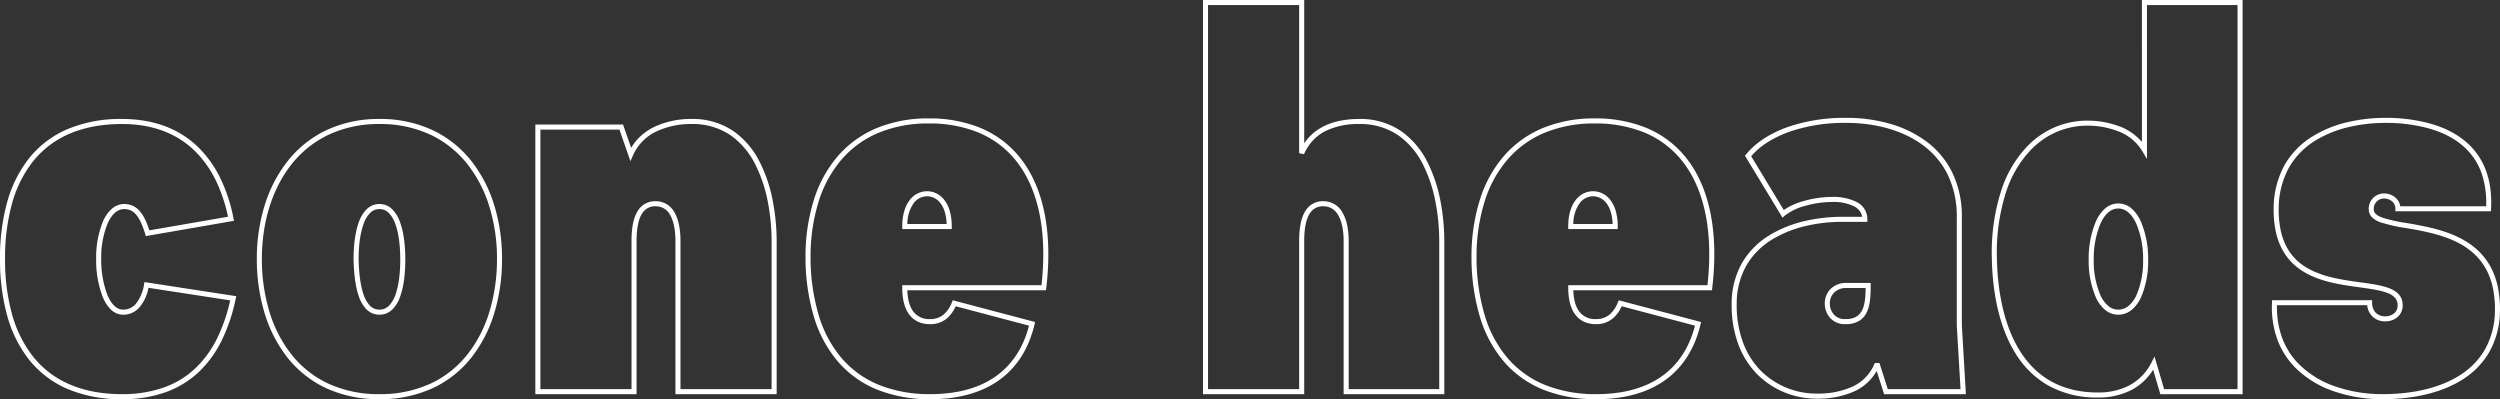 <svg xmlns="http://www.w3.org/2000/svg" width="989.371" height="157.98" viewBox="0 0 989.371 157.98"><rect x="0" y="0" width="989.371" height="157.98" fill="#333333" stroke="none"/><path d="M-24.32-155H15.74v56.728c4.316-6.406,11.656-9.648,21.88-9.648a28.551,28.551,0,0,1,16.609,4.912A32.867,32.867,0,0,1,64.524-90.8a58.134,58.134,0,0,1,5.2,15.708A84.853,84.853,0,0,1,71.18-59.4V1H31.34V-59.62c0-4.363-.767-7.93-2.219-10.315a6.5,6.5,0,0,0-5.8-3.425,5.947,5.947,0,0,0-5.351,2.793C16.49-68.308,15.74-64.625,15.74-59.62V1H-24.32Zm38.06,2H-22.32V-1H13.74V-59.62c0-5.477.836-9.416,2.556-12.043a7.913,7.913,0,0,1,7.024-3.7,8.49,8.49,0,0,1,7.509,4.385,16.167,16.167,0,0,1,1.882,4.939,30.135,30.135,0,0,1,.628,6.416V-1H69.18V-59.4a82.838,82.838,0,0,0-1.419-15.312,56.151,56.151,0,0,0-5.015-15.167,30.9,30.9,0,0,0-9.657-11.486,26.591,26.591,0,0,0-15.47-4.555A29.7,29.7,0,0,0,24.477-103.3,18.267,18.267,0,0,0,19.4-99.635a19.289,19.289,0,0,0-3.75,5.659l-1.915-.4Zm333.52-2H387.1V1H354.552L351.7-8.68a22.35,22.35,0,0,1-8.877,8.17A28.619,28.619,0,0,1,329.78,2.32a39.165,39.165,0,0,1-19.92-4.944A36.693,36.693,0,0,1,297-15.511C289.767-27.354,288.038-42.436,287.86-53a80.35,80.35,0,0,1,3.712-26.546,45.524,45.524,0,0,1,10.48-17.72,33.665,33.665,0,0,1,11.022-7.5,32.572,32.572,0,0,1,12.6-2.49l.382,0h.014a35.592,35.592,0,0,1,13.044,2.555,21.474,21.474,0,0,1,8.151,5.888Zm37.84,2H349.26v60.91l-1.858-3.1a18.9,18.9,0,0,0-9.077-7.679,33.615,33.615,0,0,0-12.3-2.4l-.353,0a30.584,30.584,0,0,0-11.826,2.336,31.679,31.679,0,0,0-10.368,7.063,43.551,43.551,0,0,0-10.007,16.952,78.368,78.368,0,0,0-3.608,25.878c.173,10.314,1.849,25.02,8.846,36.479C305.543-5.357,316,.32,329.78.32a26.651,26.651,0,0,0,12.143-2.614,20.847,20.847,0,0,0,9.187-9.381l1.142-2.232L356.048-1H385.1ZM230.352-108.363a62.176,62.176,0,0,1,16.438,2.128A45.193,45.193,0,0,1,261.438-99.4a34.1,34.1,0,0,1,10.543,12.22A39.587,39.587,0,0,1,276-69.08v42.871L277.6,1H245.23l-2.94-9.21a19.346,19.346,0,0,1-9.342,8.3A34.8,34.8,0,0,1,218.9,2.76a33.168,33.168,0,0,1-23.834-9.586,33.418,33.418,0,0,1-7.5-11.839,44.335,44.335,0,0,1-2.661-16.1,32.359,32.359,0,0,1,4.459-16.779,31.576,31.576,0,0,1,10.9-10.605,47.728,47.728,0,0,1,14.033-5.477A64.115,64.115,0,0,1,228.36-69.2h8.163a5.174,5.174,0,0,0-.8-2.076,6.58,6.58,0,0,0-2.45-2.109,18.8,18.8,0,0,0-8.6-1.684A39.776,39.776,0,0,0,213.9-73.5a21.735,21.735,0,0,0-7.98,3.85l-.9.788-14.844-24.5.445-.547a30.8,30.8,0,0,1,7.3-6.4,44.758,44.758,0,0,1,9.4-4.5,68.591,68.591,0,0,1,22.348-3.549h0C229.9-108.362,230.126-108.363,230.352-108.363ZM275.479-1,274-26.18v-42.9a37.615,37.615,0,0,0-3.8-17.2,32.114,32.114,0,0,0-9.934-11.507c-7.636-5.533-18.259-8.581-29.912-8.581-.219,0-.442,0-.662,0h-.01a66.578,66.578,0,0,0-21.7,3.436A42.769,42.769,0,0,0,199-98.63a29.252,29.252,0,0,0-6.378,5.443l12.9,21.3a26.214,26.214,0,0,1,7.814-3.533,41.836,41.836,0,0,1,11.329-1.649,20.735,20.735,0,0,1,9.543,1.918A7.583,7.583,0,0,1,238.6-68.2v1H228.36a62.09,62.09,0,0,0-13.62,1.518,45.745,45.745,0,0,0-13.446,5.241,29.6,29.6,0,0,0-10.225,9.93A30.393,30.393,0,0,0,186.9-34.752a42.351,42.351,0,0,0,2.533,15.381,31.432,31.432,0,0,0,7.054,11.137A31.184,31.184,0,0,0,218.9.76a32.8,32.8,0,0,0,13.232-2.5,17.159,17.159,0,0,0,9.169-9l.26-.606h1.83L246.69-1ZM443.52-108.36a65.948,65.948,0,0,1,17.689,2.226c6.87,1.92,12.388,5.036,16.4,9.263,5.727,6.032,8.361,14.289,7.829,24.543l-.049.948H447.58v-1a3.767,3.767,0,0,0-1.332-2.929,4.892,4.892,0,0,0-3.168-1.131,4.037,4.037,0,0,0-4.06,4.28c0,.937.38,2.155,3.341,3.265a59.7,59.7,0,0,0,9.7,2.166c7.509,1.3,16.855,2.923,24.245,7.764a28.018,28.018,0,0,1,5.177,4.334,25.749,25.749,0,0,1,4.082,5.85,30.007,30.007,0,0,1,2.6,7.587,43.165,43.165,0,0,1,.79,9.534v.007a33.626,33.626,0,0,1-4.152,15.842A31.351,31.351,0,0,1,474.481-5.02c-8.023,5.234-19.11,8-32.061,8a58.775,58.775,0,0,1-18.9-3.03,39.423,39.423,0,0,1-15.874-9.766,31.172,31.172,0,0,1-6.81-10.877,37.485,37.485,0,0,1-2.1-14.549l.04-.959h39.58v1a5.526,5.526,0,0,0,1.4,3.9,5.029,5.029,0,0,0,3.758,1.477,5.4,5.4,0,0,0,3.623-1.23,3.971,3.971,0,0,0,1.317-3.05v-.014a4.315,4.315,0,0,0-.977-2.966,7.379,7.379,0,0,0-3.015-1.96c-2.781-1.1-6.831-1.662-11.118-2.254-7.361-1.017-15.7-2.169-22.377-6.342a23.969,23.969,0,0,1-4.678-3.793,22.568,22.568,0,0,1-3.692-5.216,27.391,27.391,0,0,1-2.387-6.844,40.885,40.885,0,0,1-.815-8.676,35.618,35.618,0,0,1,4.426-17.687A31.97,31.97,0,0,1,414.746-101a46.517,46.517,0,0,1,14.23-5.73A65.126,65.126,0,0,1,443.52-108.36Zm39.961,34.98a35.882,35.882,0,0,0-1.678-12.7,25.443,25.443,0,0,0-5.645-9.417c-3.76-3.96-8.971-6.892-15.488-8.714a63.954,63.954,0,0,0-17.15-2.152,63.105,63.105,0,0,0-14.09,1.576,44.535,44.535,0,0,0-13.62,5.476,29.992,29.992,0,0,0-10.249,10.452,33.645,33.645,0,0,0-4.161,16.7,38.88,38.88,0,0,0,.771,8.247,25.4,25.4,0,0,0,2.209,6.345,20.651,20.651,0,0,0,7.653,8.229c6.311,3.946,14.428,5.067,21.59,6.056,4.6.635,8.576,1.184,11.582,2.376,3.577,1.418,5.3,3.644,5.255,6.8a6,6,0,0,1-1.983,4.535,7.38,7.38,0,0,1-4.957,1.74,6.979,6.979,0,0,1-5.207-2.1,7.212,7.212,0,0,1-1.9-4.282h-35.7a35.033,35.033,0,0,0,2.005,12.817A29.182,29.182,0,0,0,409.091-11.2a37.449,37.449,0,0,0,15.082,9.259A56.754,56.754,0,0,0,442.42.98c12.563,0,23.271-2.654,30.969-7.675a29.371,29.371,0,0,0,9.68-10.1,31.654,31.654,0,0,0,3.892-14.91,41.172,41.172,0,0,0-.75-9.084,28.016,28.016,0,0,0-2.428-7.082,23.752,23.752,0,0,0-3.765-5.4,26.023,26.023,0,0,0-4.807-4.023c-7.044-4.614-16.164-6.2-23.491-7.466a60.736,60.736,0,0,1-10.061-2.264,9.1,9.1,0,0,1-3.281-1.926,4.4,4.4,0,0,1-1.357-3.212,6.037,6.037,0,0,1,6.06-6.28,6.825,6.825,0,0,1,4.477,1.619A5.765,5.765,0,0,1,449.5-73.38ZM-132.88-108.14a53.178,53.178,0,0,1,20.144,3.619,39.212,39.212,0,0,1,14.65,10.308c5.228,5.885,8.879,13.506,10.853,22.654,1.931,8.948,2.229,19.222.886,30.537l-.1.882h-54.872c.127,3.9,1.012,6.854,2.636,8.777a7.763,7.763,0,0,0,6.248,2.643,8.216,8.216,0,0,0,5.517-1.828,12.394,12.394,0,0,0,3.241-4.82l.337-.8,32.583,8.611-.226.949c-2.267,9.522-6.921,16.9-13.832,21.917C-111.826.4-121.045,2.98-132.22,2.98A55.6,55.6,0,0,1-153.026-.712a40.694,40.694,0,0,1-15.53-10.92,48.6,48.6,0,0,1-9.663-17.738,82.47,82.47,0,0,1-3.4-24.084v-.013a75.124,75.124,0,0,1,3.362-22.611,48.739,48.739,0,0,1,9.535-17.256,41.38,41.38,0,0,1,15.313-10.982A53.005,53.005,0,0,1-132.88-108.14Zm44.649,66c1.2-10.747.877-20.5-.957-29-1.9-8.807-5.4-16.124-10.393-21.747a37.229,37.229,0,0,0-13.911-9.785,51.2,51.2,0,0,0-19.388-3.471,51.023,51.023,0,0,0-19.758,3.669,39.394,39.394,0,0,0-14.58,10.454,46.752,46.752,0,0,0-9.137,16.555,73.129,73.129,0,0,0-3.265,22,80.478,80.478,0,0,0,3.309,23.491,46.623,46.623,0,0,0,9.257,17.016A38.714,38.714,0,0,0-152.279-2.567,53.616,53.616,0,0,0-132.22.98c10.744,0,19.568-2.452,26.225-7.289,6.285-4.566,10.6-11.23,12.827-19.816l-29.023-7.67a13.527,13.527,0,0,1-3.446,4.779,10.133,10.133,0,0,1-6.8,2.3,11.177,11.177,0,0,1-4.245-.779,9.07,9.07,0,0,1-3.531-2.574c-2.072-2.455-3.123-6.179-3.123-11.067v-1Zm218.911-66a53.178,53.178,0,0,1,20.144,3.619,39.212,39.212,0,0,1,14.65,10.308c5.228,5.885,8.879,13.506,10.853,22.654,1.931,8.948,2.229,19.222.886,30.537l-.1.882H122.236c.127,3.9,1.012,6.854,2.636,8.777a7.763,7.763,0,0,0,6.248,2.643,8.216,8.216,0,0,0,5.517-1.828,12.394,12.394,0,0,0,3.241-4.82l.337-.8L172.8-27.558l-.226.949c-2.267,9.522-6.921,16.9-13.833,21.917C151.734.4,142.516,2.98,131.34,2.98A55.6,55.6,0,0,1,110.534-.712,40.694,40.694,0,0,1,95-11.632,48.6,48.6,0,0,1,85.341-29.37a82.471,82.471,0,0,1-3.4-24.084v-.013A75.124,75.124,0,0,1,85.3-76.077a48.739,48.739,0,0,1,9.535-17.256,41.38,41.38,0,0,1,15.313-10.982A53.006,53.006,0,0,1,130.68-108.14Zm44.649,66c1.2-10.747.877-20.5-.957-29-1.9-8.807-5.4-16.124-10.393-21.747a37.229,37.229,0,0,0-13.911-9.785,51.2,51.2,0,0,0-19.388-3.471,51.023,51.023,0,0,0-19.758,3.669,39.394,39.394,0,0,0-14.58,10.454,46.752,46.752,0,0,0-9.137,16.555,73.129,73.129,0,0,0-3.265,22,80.479,80.479,0,0,0,3.309,23.491,46.623,46.623,0,0,0,9.257,17.016A38.714,38.714,0,0,0,111.281-2.567,53.616,53.616,0,0,0,131.34.98c10.744,0,19.568-2.452,26.225-7.289,6.285-4.566,10.6-11.23,12.827-19.816L141.369-33.8a13.527,13.527,0,0,1-3.446,4.779,10.133,10.133,0,0,1-6.8,2.3,11.177,11.177,0,0,1-4.245-.779,9.07,9.07,0,0,1-3.531-2.574c-2.073-2.455-3.123-6.179-3.123-11.067v-1ZM-452.1-107.92c12.622,0,22.918,3.911,30.6,11.624a44.73,44.73,0,0,1,8.634,12.522A65.014,65.014,0,0,1-408-68.614l.2,1-34.878,6.046-.258-.844c-2.431-7.956-4.905-9.672-8.108-9.853l-.168,0c-3.385,0-5.486,3.168-6.653,5.826A35.6,35.6,0,0,0-460.34-52.58a39.159,39.159,0,0,0,2.373,14.141c1.118,2.728,3.119,5.979,6.307,5.979a6.513,6.513,0,0,0,5.1-2.4,16.016,16.016,0,0,0,3.157-7.561l.178-.951,36.323,5.588-.221,1.036a69.969,69.969,0,0,1-5.471,16.342,43.869,43.869,0,0,1-9.064,12.556A37.566,37.566,0,0,1-434.736.177,50.808,50.808,0,0,1-452.1,2.98,53.911,53.911,0,0,1-474-1.206a39.152,39.152,0,0,1-15.073-11.677,49.642,49.642,0,0,1-8.6-17.633A83.175,83.175,0,0,1-500.4-52.58,82.564,82.564,0,0,1-497.644-74.7a49.123,49.123,0,0,1,8.655-17.548A39.11,39.11,0,0,1-473.906-103.8,54.262,54.262,0,0,1-452.1-107.92Zm41.933,38.691a62.244,62.244,0,0,0-4.506-13.689,42.739,42.739,0,0,0-8.244-11.966c-7.294-7.323-17.113-11.036-29.184-11.036-15.552,0-27.437,5.018-35.326,14.913a47.141,47.141,0,0,0-8.292,16.84A80.576,80.576,0,0,0-498.4-52.58a81.183,81.183,0,0,0,2.652,21.531A47.657,47.657,0,0,0-487.5-14.121C-479.613-4.1-467.7.98-452.1.98A48.823,48.823,0,0,0-435.419-1.7a35.576,35.576,0,0,0,12.387-7.6,41.884,41.884,0,0,0,8.646-11.988,66.919,66.919,0,0,0,5.082-14.839l-32.326-4.973a17.076,17.076,0,0,1-3.415,7.55,9.023,9.023,0,0,1-2.982,2.307,8.469,8.469,0,0,1-3.633.789,6.944,6.944,0,0,1-4.9-2.093,14.794,14.794,0,0,1-3.262-5.128,40.61,40.61,0,0,1-2.522-14.9A37.617,37.617,0,0,1-459.7-67.242a14.305,14.305,0,0,1,3.419-5.006,7.468,7.468,0,0,1,5.065-2.015c.081,0,.164,0,.246,0h.023c4.569.254,7.318,3.2,9.656,10.424Zm59.927-38.691a48.845,48.845,0,0,1,21.41,4.6,42.845,42.845,0,0,1,15.182,12.312,53.7,53.7,0,0,1,8.977,17.676A71.574,71.574,0,0,1-301.72-52.58a73.54,73.54,0,0,1-2.887,20.874,53.532,53.532,0,0,1-8.873,17.743,42.33,42.33,0,0,1-15.165,12.34,49.371,49.371,0,0,1-21.6,4.6,49.371,49.371,0,0,1-21.6-4.6A42.33,42.33,0,0,1-387-13.962a53.532,53.532,0,0,1-8.873-17.743A73.539,73.539,0,0,1-398.76-52.58a70.992,70.992,0,0,1,2.983-20.756,53.865,53.865,0,0,1,9.029-17.675,43.087,43.087,0,0,1,15.19-12.31A48.56,48.56,0,0,1-350.24-107.92Zm0,108.9a47.393,47.393,0,0,0,20.727-4.4A40.348,40.348,0,0,0-315.06-15.188a51.546,51.546,0,0,0,8.535-17.085A71.542,71.542,0,0,0-303.72-52.58a69.575,69.575,0,0,0-2.865-20.174,51.709,51.709,0,0,0-8.637-17.022A40.864,40.864,0,0,0-329.7-101.52a46.867,46.867,0,0,0-20.541-4.4,46.58,46.58,0,0,0-20.448,4.4,41.1,41.1,0,0,0-14.489,11.746c-7.47,9.5-11.584,22.709-11.584,37.194a71.541,71.541,0,0,0,2.805,20.307,51.546,51.546,0,0,0,8.535,17.085A40.349,40.349,0,0,0-370.967-3.424,47.393,47.393,0,0,0-350.24.98Zm123.64-108.9a28.551,28.551,0,0,1,16.609,4.912A32.867,32.867,0,0,1-199.7-90.8a58.135,58.135,0,0,1,5.2,15.708A84.853,84.853,0,0,1-193.04-59.4V1H-233.1V-59.62c0-4.4-.732-7.969-2.117-10.329A6.294,6.294,0,0,0-240.9-73.36a5.947,5.947,0,0,0-5.351,2.793c-1.479,2.259-2.229,5.942-2.229,10.947V1h-40.06V-105.72h34.712l3.206,9.242a20.21,20.21,0,0,1,3.274-4.195,22.588,22.588,0,0,1,6.07-4.206A34.13,34.13,0,0,1-226.6-107.92ZM-195.04-1V-59.4a82.838,82.838,0,0,0-1.419-15.312,56.151,56.151,0,0,0-5.015-15.167,30.9,30.9,0,0,0-9.657-11.486,26.591,26.591,0,0,0-15.47-4.555,32.132,32.132,0,0,0-13.812,2.844,18.95,18.95,0,0,0-9.474,9.54l-1.027,2.324-4.339-12.508H-286.54V-1h36.06V-59.62c0-5.477.836-9.416,2.556-12.043a7.913,7.913,0,0,1,7.024-3.7,8.276,8.276,0,0,1,7.407,4.4c1.588,2.7,2.393,6.521,2.393,11.341V-1Zm61.5-78.32a8.6,8.6,0,0,1,6.743,3.312,12.6,12.6,0,0,1,2.227,4.362,22.049,22.049,0,0,1,.829,6.307v1h-19.6v-1c0-4.375,1.024-8,2.961-10.487A8.588,8.588,0,0,1-133.54-79.32Zm7.781,12.98c-.138-3.591-1.026-6.484-2.589-8.407a6.637,6.637,0,0,0-5.192-2.573A6.63,6.63,0,0,0-138.8-74.6a14.3,14.3,0,0,0-2.519,8.258ZM130.02-79.32a8.6,8.6,0,0,1,6.743,3.312,12.6,12.6,0,0,1,2.227,4.362,22.049,22.049,0,0,1,.829,6.307v1h-19.6v-1c0-4.375,1.024-8,2.961-10.487A8.588,8.588,0,0,1,130.02-79.32ZM137.8-66.34c-.138-3.591-1.026-6.484-2.589-8.407a6.637,6.637,0,0,0-5.192-2.573,6.63,6.63,0,0,0-5.261,2.722,14.3,14.3,0,0,0-2.519,8.258ZM337.92-74.48a7.982,7.982,0,0,1,5.35,2.091,14.959,14.959,0,0,1,3.636,5.2,37.708,37.708,0,0,1,2.823,15.081,35.849,35.849,0,0,1-2.765,14.639,14.134,14.134,0,0,1-3.643,5.013,8.276,8.276,0,0,1-5.4,2,8.138,8.138,0,0,1-5.36-2.015,14.258,14.258,0,0,1-3.614-5.044,36.394,36.394,0,0,1-2.752-14.709,37.652,37.652,0,0,1,2.79-15.006,14.816,14.816,0,0,1,3.61-5.168A7.943,7.943,0,0,1,337.92-74.48Zm0,42.02A6.325,6.325,0,0,0,342.044-34a12.177,12.177,0,0,0,3.106-4.316,33.843,33.843,0,0,0,2.579-13.8,36.211,36.211,0,0,0-2.646-14.258c-1.259-2.789-3.523-6.113-7.163-6.113-3.622,0-5.866,3.3-7.111,6.067a36.156,36.156,0,0,0-2.615,14.185,34.383,34.383,0,0,0,2.57,13.876A12.3,12.3,0,0,0,333.849-34,6.189,6.189,0,0,0,337.92-32.46Zm-688.16-41.8a7.11,7.11,0,0,1,5.113,2.127,13.65,13.65,0,0,1,3.088,5.188C-340.354-62.277-340-56.437-340-52.36s-.339,9.9-1.954,14.494a13.592,13.592,0,0,1-3.078,5.245,7.21,7.21,0,0,1-5.207,2.16,7.114,7.114,0,0,1-5.182-2.165,13.582,13.582,0,0,1-3.024-5.246c-1.215-3.523-1.9-8.39-2.034-14.466v-.022c0-4.077.354-9.917,2.04-14.585a13.65,13.65,0,0,1,3.088-5.188A7.11,7.11,0,0,1-350.24-74.26Zm0,41.8a5.206,5.206,0,0,0,3.806-1.587,11.654,11.654,0,0,0,2.594-4.483C-342.319-42.855-342-48.438-342-52.36s-.333-9.51-1.921-13.905a11.715,11.715,0,0,0-2.6-4.437,5.107,5.107,0,0,0-3.715-1.558,5.107,5.107,0,0,0-3.715,1.558,11.715,11.715,0,0,0-2.6,4.437c-1.586,4.392-1.92,9.978-1.921,13.894.131,5.864.779,10.522,1.925,13.848a11.646,11.646,0,0,0,2.545,4.482A5.112,5.112,0,0,0-350.24-32.46ZM230.34-43.02h9.58v1c0,3.543-.1,7.244-1.35,10.148a8.173,8.173,0,0,1-3.025,3.735,9.911,9.911,0,0,1-5.491,1.421c-.128,0-.259,0-.39,0A7.587,7.587,0,0,1,223.77-29.3a8.451,8.451,0,0,1-2.02-5.573,8.145,8.145,0,0,1,2.125-5.6A8.561,8.561,0,0,1,230.34-43.02Zm7.576,2H230.34a6.621,6.621,0,0,0-5,1.917,6.153,6.153,0,0,0-1.587,4.233,6.543,6.543,0,0,0,1.527,4.258,5.645,5.645,0,0,0,4.4,1.892h.025c.117,0,.235,0,.35,0,3.4,0,5.524-1.253,6.678-3.944C237.719-34.961,237.892-38,237.916-41.02Z" transform="translate(500.4 155)" fill="#fff"></path></svg>